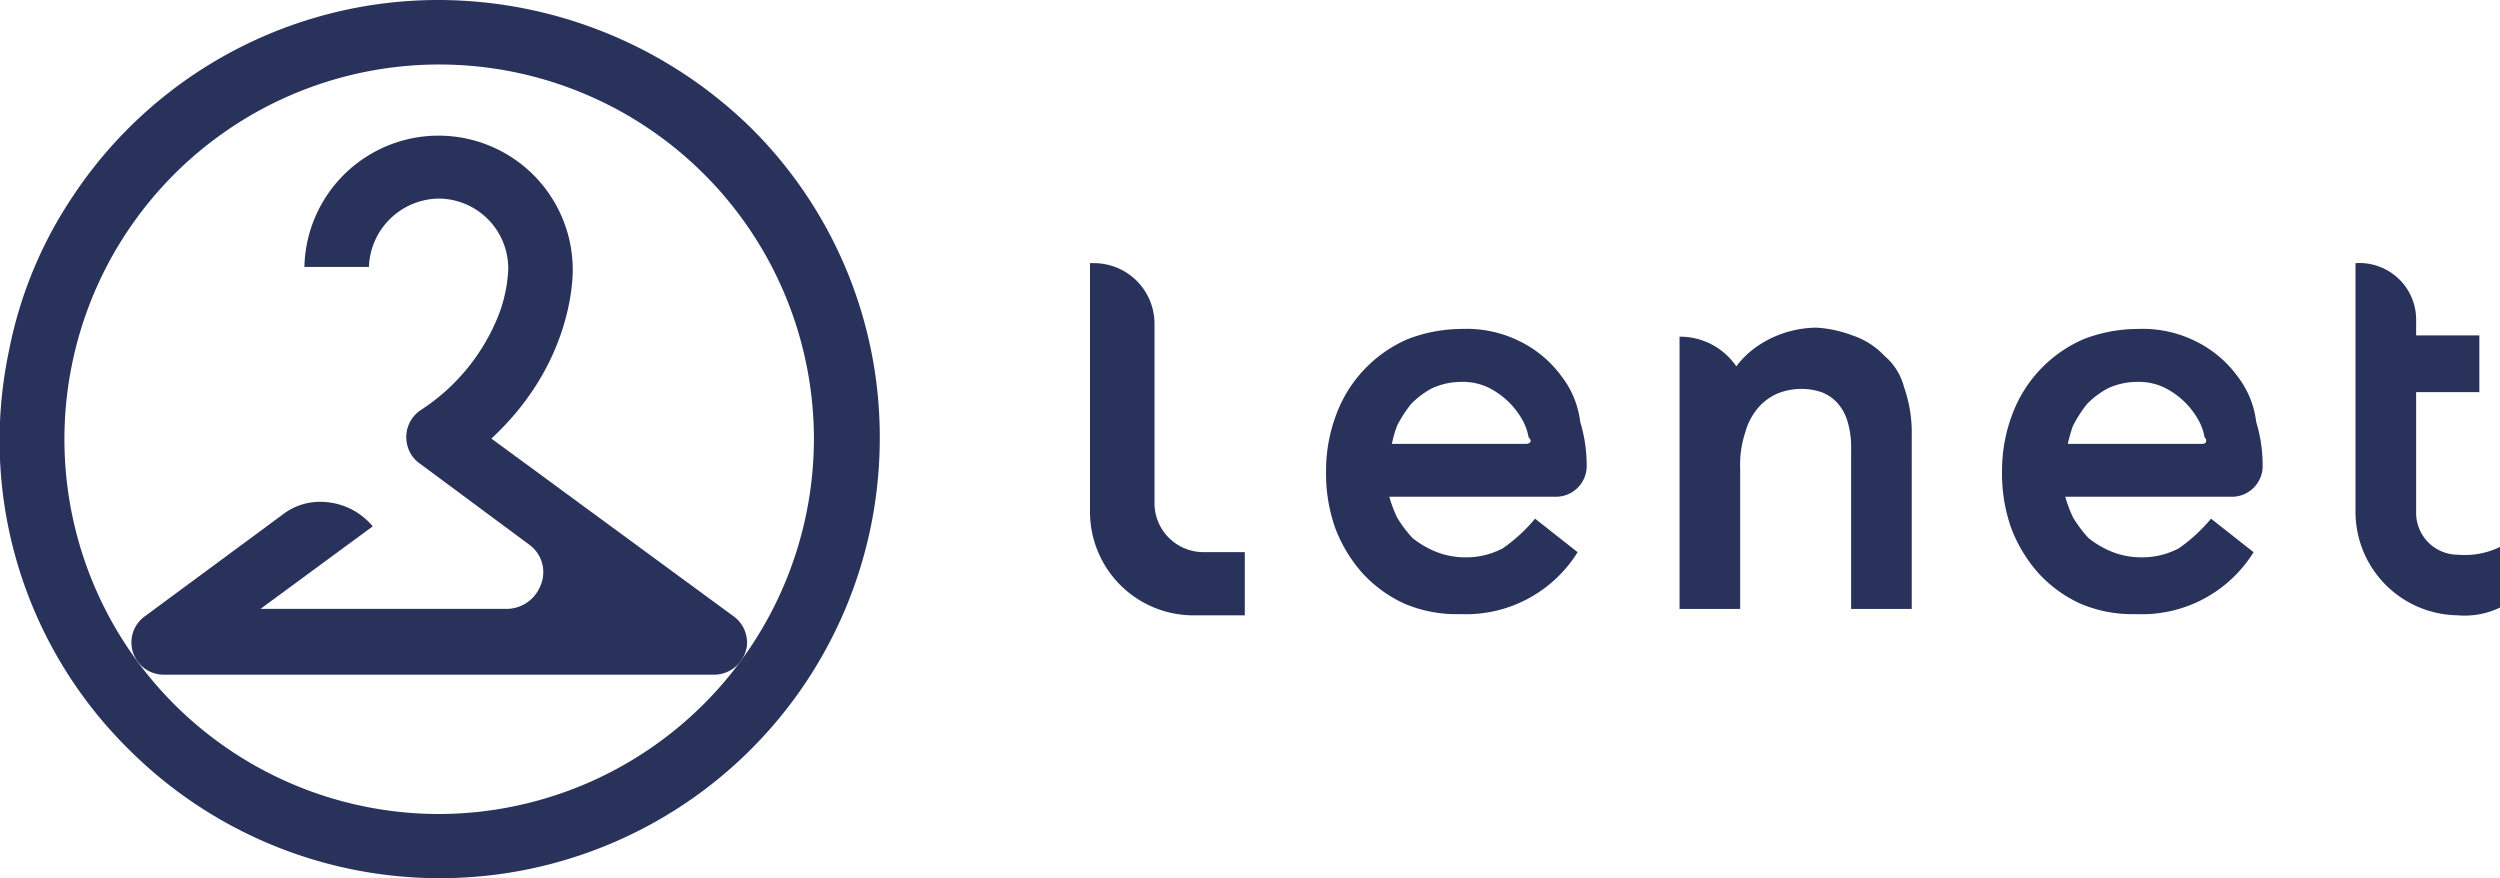 <svg id="lenet_logo_nv" xmlns="http://www.w3.org/2000/svg" width="186.964" height="65.699" viewBox="0 0 186.964 65.699">
  <path id="パス_1" data-name="パス 1" d="M36.4,4.9A32.785,32.785,0,0,0,9,19.661,31.493,31.493,0,0,0,4.276,31.141a32.439,32.439,0,0,0,8.972,29.811A32.9,32.9,0,0,0,69.4,37.7a32.542,32.542,0,0,0-9.648-23.251A33.491,33.491,0,0,0,36.4,4.9m.1,60.876A28.026,28.026,0,1,1,64.476,37.8,28.1,28.1,0,0,1,36.5,65.776" transform="translate(-3.606 -4.9)" fill="#28325a"/>
  <path id="パス_2" data-name="パス 2" d="M27.982,42.8a4.553,4.553,0,0,0-2.894.965L14.764,51.385a2.409,2.409,0,0,0,1.447,4.341h41.2A2.486,2.486,0,0,0,59.819,53.6a2.426,2.426,0,0,0-.965-2.219L40.716,38.072l.1-.1c6.174-5.789,5.981-12.349,5.981-12.638a10.035,10.035,0,0,0-20.067-.1h4.824a5.3,5.3,0,0,1,5.21-5.113,5.23,5.23,0,0,1,5.21,5.113h0v.1h0v.1a10.978,10.978,0,0,1-.675,3.28,15.068,15.068,0,0,1-5.885,7.236,2.424,2.424,0,0,0-.965,2.7,2.3,2.3,0,0,0,.868,1.254l8.2,6.078a2.535,2.535,0,0,1,.868,3.087,2.737,2.737,0,0,1-2.6,1.737H23.447l8.393-6.174A5.1,5.1,0,0,0,27.982,42.8" transform="translate(-3.965 -5.27)" fill="#28325a"/>
  <path id="パス_3" data-name="パス 3" d="M149.14,32.422a5.772,5.772,0,0,0-2.412-1.544,9.04,9.04,0,0,0-2.7-.579,7.97,7.97,0,0,0-4.052,1.158,6.723,6.723,0,0,0-1.93,1.737,5.08,5.08,0,0,0-4.245-2.219V51.332h4.534V40.816a7.608,7.608,0,0,1,.386-2.7,4.722,4.722,0,0,1,.965-1.833,4.029,4.029,0,0,1,1.447-1.061,4.78,4.78,0,0,1,3.28-.1,3.054,3.054,0,0,1,1.158.772,3.557,3.557,0,0,1,.772,1.351,6.63,6.63,0,0,1,.289,2.122V51.332h4.534V38.307a10.261,10.261,0,0,0-.579-3.57,4.524,4.524,0,0,0-1.447-2.315" transform="translate(-8.195 -5.795)" fill="#28325a"/>
  <path id="パス_4" data-name="パス 4" d="M123.959,33.873a8.495,8.495,0,0,0-2.991-2.508,8.887,8.887,0,0,0-4.438-.965,11.213,11.213,0,0,0-4.052.772,9.879,9.879,0,0,0-5.306,5.6,11.873,11.873,0,0,0-.772,4.245,12.245,12.245,0,0,0,.675,4.245,10.861,10.861,0,0,0,2.026,3.377,9.681,9.681,0,0,0,3.184,2.315,9.931,9.931,0,0,0,4.148.772,9.829,9.829,0,0,0,8.779-4.631l-3.184-2.508a12,12,0,0,1-2.412,2.219,5.882,5.882,0,0,1-2.7.675,5.982,5.982,0,0,1-2.219-.386,6.985,6.985,0,0,1-1.833-1.061,9.214,9.214,0,0,1-1.158-1.544,10.046,10.046,0,0,1-.579-1.544h12.349a2.3,2.3,0,0,0,2.412-2.412,11.061,11.061,0,0,0-.482-3.184,6.894,6.894,0,0,0-1.447-3.473m-2.315,5.017a.423.423,0,0,1-.289.1H111.32a9.9,9.9,0,0,1,.386-1.351A9.561,9.561,0,0,1,112.767,36a6.459,6.459,0,0,1,1.544-1.158,5.258,5.258,0,0,1,2.122-.482,4.474,4.474,0,0,1,2.026.386,5.9,5.9,0,0,1,2.7,2.6,4.085,4.085,0,0,1,.386,1.158c.193.193.193.289.1.386" transform="translate(-7.229 -5.799)" fill="#28325a"/>
  <path id="パス_5" data-name="パス 5" d="M176.359,33.873a8.495,8.495,0,0,0-2.991-2.508,8.887,8.887,0,0,0-4.438-.965,11.213,11.213,0,0,0-4.052.772,9.879,9.879,0,0,0-5.306,5.6,11.873,11.873,0,0,0-.772,4.245,12.244,12.244,0,0,0,.675,4.245,10.861,10.861,0,0,0,2.026,3.377,9.682,9.682,0,0,0,3.184,2.315,9.931,9.931,0,0,0,4.148.772,9.829,9.829,0,0,0,8.779-4.631l-3.184-2.508a12,12,0,0,1-2.412,2.219,5.882,5.882,0,0,1-2.7.675,5.981,5.981,0,0,1-2.219-.386,6.986,6.986,0,0,1-1.833-1.061,9.215,9.215,0,0,1-1.158-1.544,10.043,10.043,0,0,1-.579-1.544h12.349a2.3,2.3,0,0,0,2.412-2.412,11.061,11.061,0,0,0-.482-3.184,6.893,6.893,0,0,0-1.447-3.473m-2.315,5.017a.423.423,0,0,1-.289.1H163.72a9.9,9.9,0,0,1,.386-1.351A9.561,9.561,0,0,1,165.167,36a6.459,6.459,0,0,1,1.544-1.158,5.258,5.258,0,0,1,2.122-.482,4.474,4.474,0,0,1,2.026.386,5.9,5.9,0,0,1,2.7,2.6,4.084,4.084,0,0,1,.386,1.158c.193.193.1.289.1.386" transform="translate(-9.076 -5.799)" fill="#28325a"/>
  <path id="パス_6" data-name="パス 6" d="M88.1,25.3V43.92a7.741,7.741,0,0,0,7.718,7.718h3.859V46.911H96.59a3.664,3.664,0,0,1-3.666-3.666V29.834A4.529,4.529,0,0,0,88.389,25.3Z" transform="translate(-6.584 -5.619)" fill="#28325a"/>
  <path id="パス_7" data-name="パス 7" d="M193.822,47.1a5.987,5.987,0,0,0,3.184-.579v4.534a6.084,6.084,0,0,1-3.184.579,7.742,7.742,0,0,1-7.622-7.815V25.3a4.241,4.241,0,0,1,4.534,4.341V30.7h4.727v4.245h-4.727V43.92a3.13,3.13,0,0,0,3.087,3.184" transform="translate(-10.042 -5.619)" fill="#28325a"/>
</svg>

